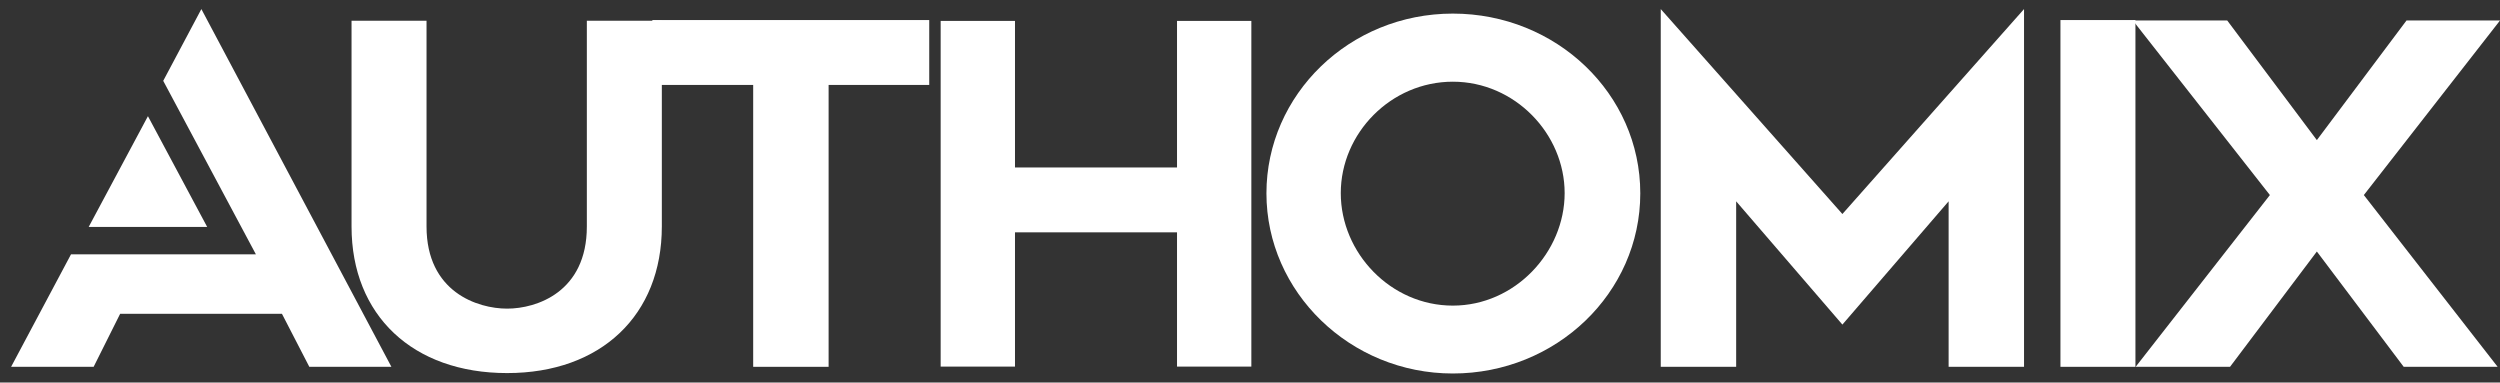 <?xml version="1.0" encoding="UTF-8"?> <svg xmlns="http://www.w3.org/2000/svg" width="183" height="28" viewBox="0 0 183 28" fill="none"><rect x="0" y="0" width="183" height="28" fill="#333333" stroke="none"/><path d="M166.156 14.278L156.33 26.851H163.238L169.594 18.411L175.951 26.851H182.827L173.033 14.278L183.001 1.5H176.156L169.594 10.255L163.033 1.5H156.125L166.156 14.278Z" fill="white"></path><path d="M156.314 1.468H150.825V26.851H156.314V1.468Z" fill="white"></path><path d="M148.159 0.664L134.863 15.666L121.567 0.664V26.851H127.087V14.736L134.863 23.759L142.639 14.736V26.851H148.159V0.664Z" fill="white"></path><path d="M106.347 27.34C113.917 27.34 120.069 21.44 120.069 14.152C120.069 6.863 113.917 0.995 106.347 0.995C98.776 0.995 92.703 6.926 92.703 14.152C92.703 21.377 98.823 27.34 106.347 27.34ZM106.347 5.98C110.889 5.98 114.532 9.797 114.532 14.136C114.532 18.474 110.889 22.371 106.347 22.371C101.804 22.371 98.145 18.521 98.145 14.136C98.145 9.75 101.82 5.98 106.347 5.98Z" fill="white"></path><path d="M68.02 6.217V1.468H47.752V6.217H55.133V26.851H60.654V6.217H68.02Z" fill="white"></path><path d="M37.121 27.309C43.998 27.309 48.446 23.065 48.446 16.581V1.516H42.957V16.581C42.957 21.377 39.282 22.592 37.121 22.592C34.96 22.592 31.222 21.377 31.222 16.581V1.516H25.733V16.581C25.733 23.081 30.213 27.309 37.121 27.309Z" fill="white"></path><path d="M0.813 26.851H6.854L8.794 22.971H20.639L22.642 26.851H28.651L14.74 0.664L11.948 5.917L18.731 18.616H5.198L0.813 26.851Z" fill="white"></path><path d="M10.829 8.504L6.491 16.613H15.166L10.829 8.504Z" fill="white"></path><path d="M91.599 1.531H86.158V12.259H74.297V1.531H68.856V26.835H74.297V17.007H86.158V26.835H91.599V1.531Z" fill="white"></path></svg> 